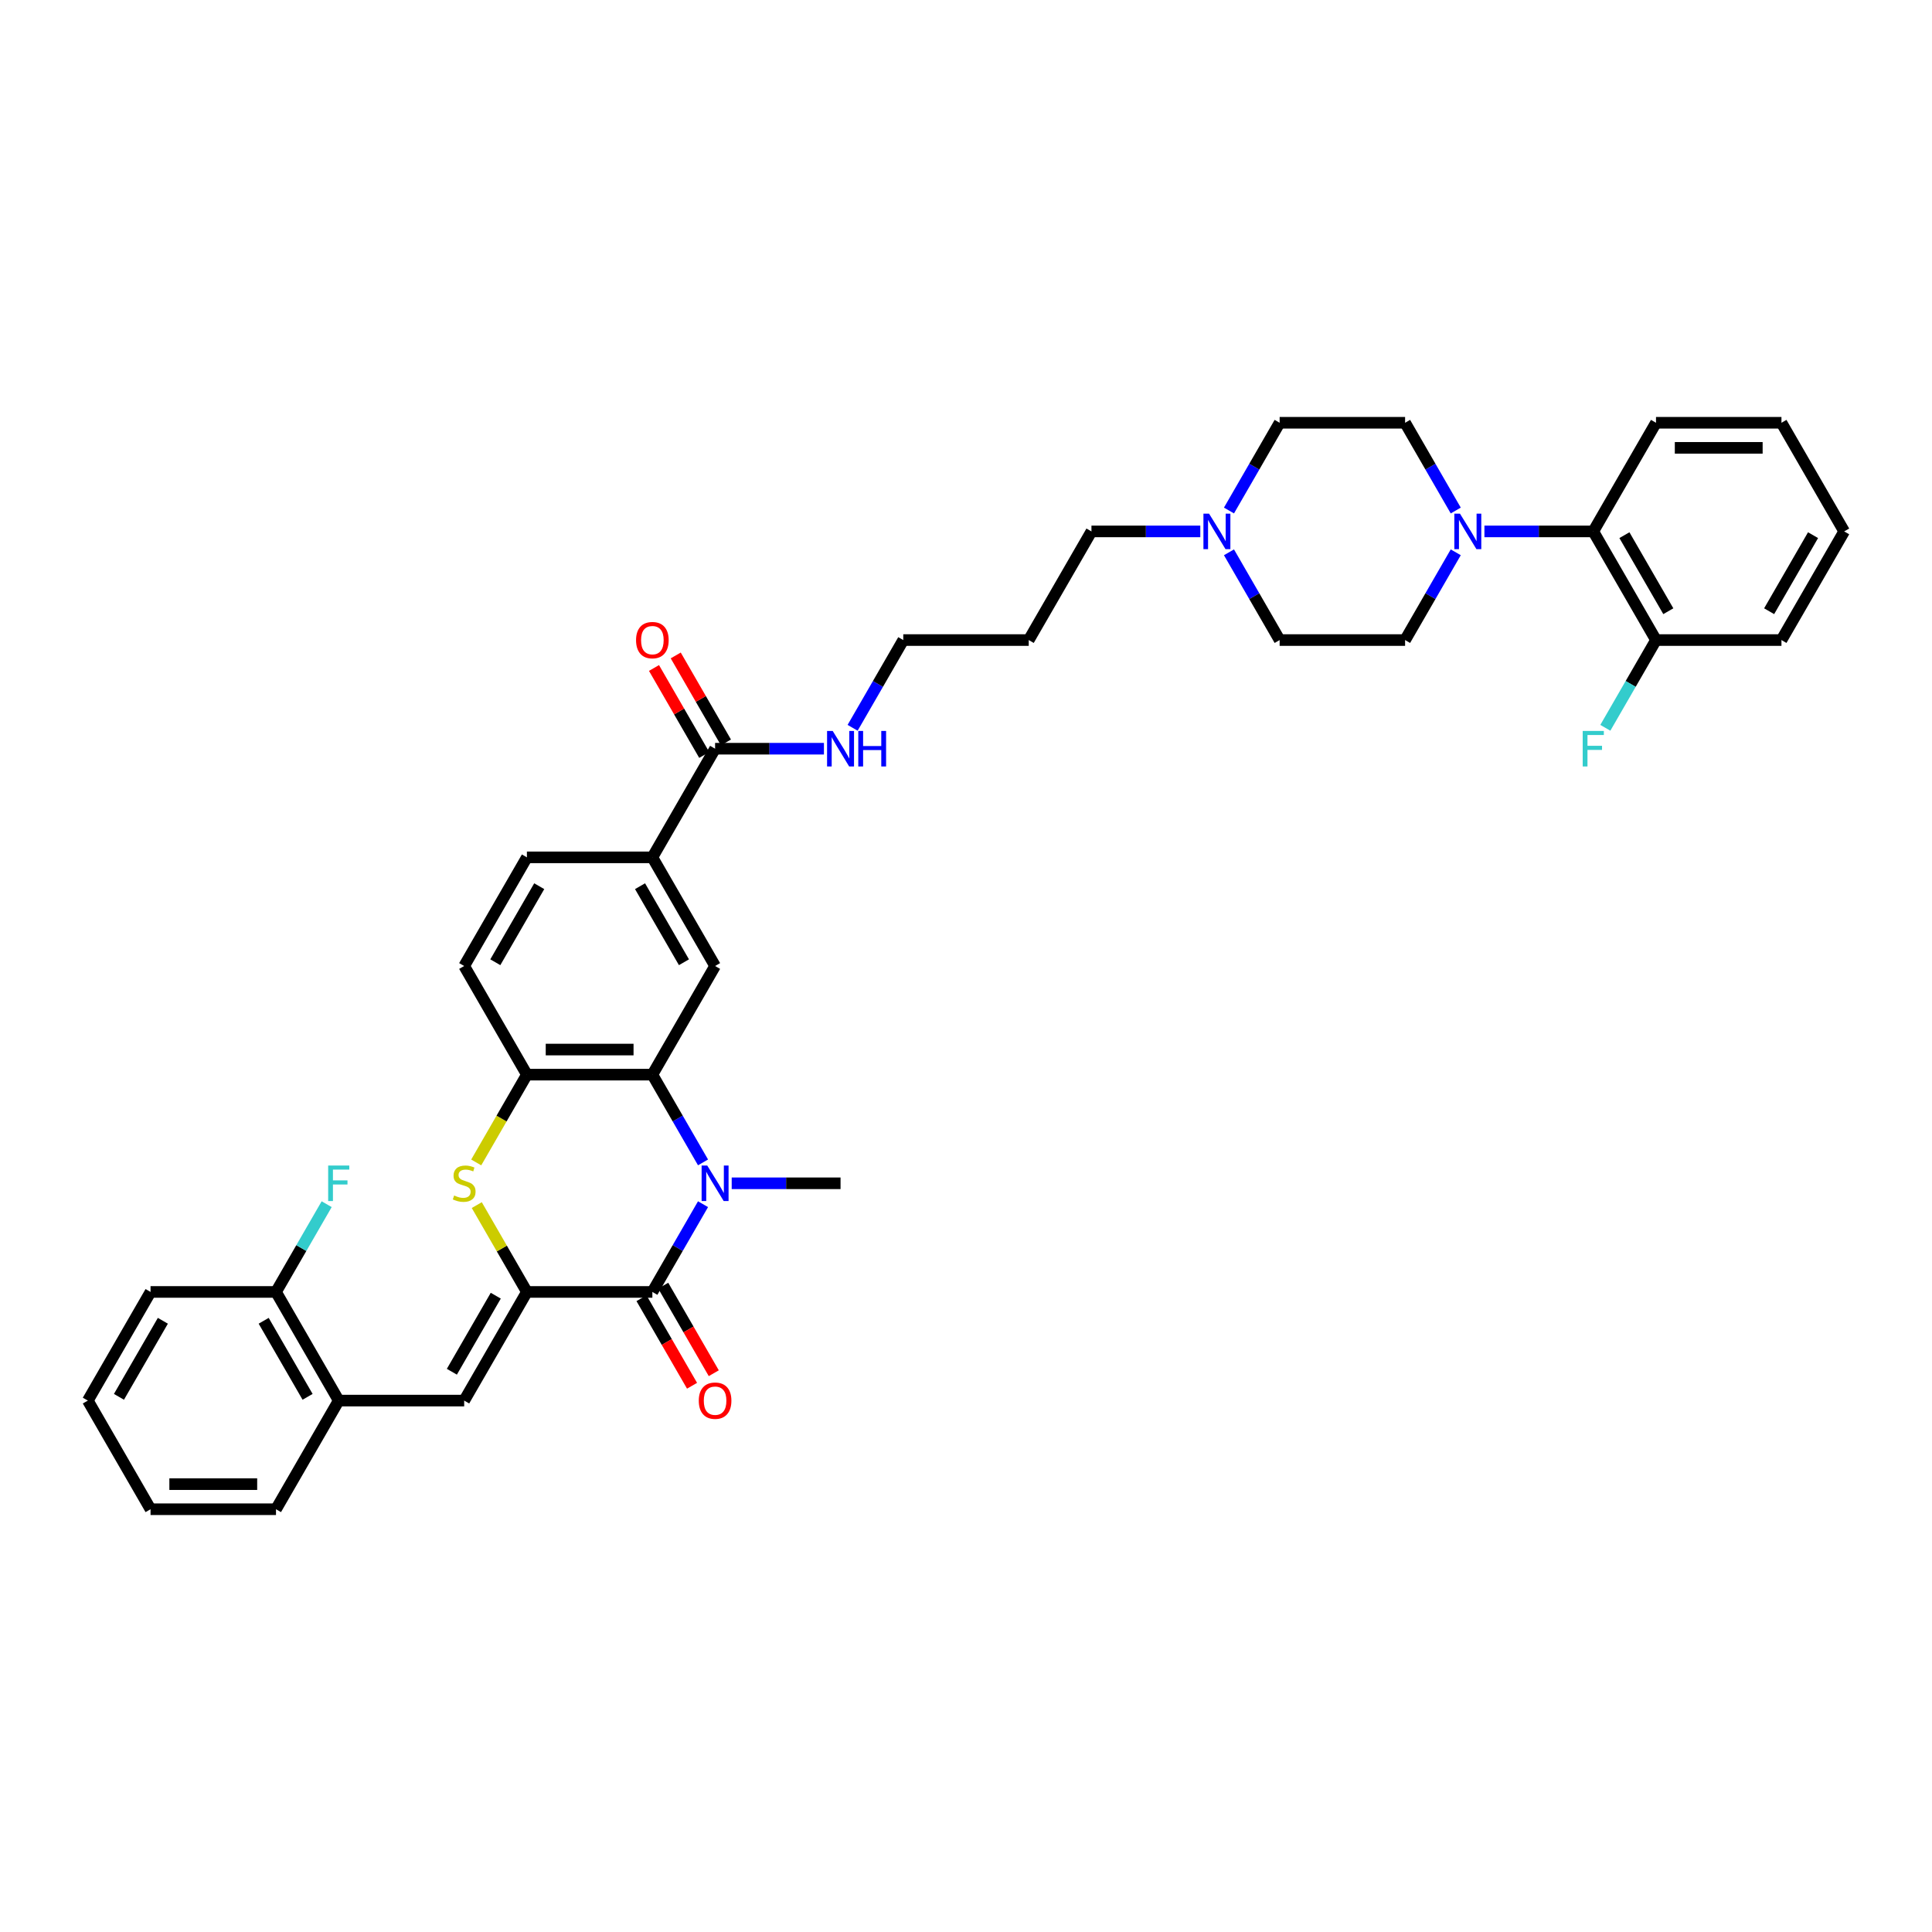 <?xml version='1.0' encoding='iso-8859-1'?>
<svg version='1.1' baseProfile='full'
              xmlns='http://www.w3.org/2000/svg'
                      xmlns:rdkit='http://www.rdkit.org/xml'
                      xmlns:xlink='http://www.w3.org/1999/xlink'
                  xml:space='preserve'
width='1000px' height='1000px' viewBox='0 0 1000 1000'>
<!-- END OF HEADER -->
<rect style='opacity:1.0;fill:#FFFFFF;stroke:none' width='1000' height='1000' x='0' y='0'> </rect>
<path class='bond-1' d='M 272.727,668.706 L 337.662,668.706' style='fill:none;fill-rule:evenodd;stroke:#000000;stroke-width:6px;stroke-linecap:butt;stroke-linejoin:miter;stroke-opacity:1' />
<path class='bond-3' d='M 272.727,668.706 L 259.751,646.231' style='fill:none;fill-rule:evenodd;stroke:#000000;stroke-width:6px;stroke-linecap:butt;stroke-linejoin:miter;stroke-opacity:1' />
<path class='bond-3' d='M 259.751,646.231 L 246.776,623.757' style='fill:none;fill-rule:evenodd;stroke:#CCCC00;stroke-width:6px;stroke-linecap:butt;stroke-linejoin:miter;stroke-opacity:1' />
<path class='bond-4' d='M 272.727,668.706 L 240.26,724.942' style='fill:none;fill-rule:evenodd;stroke:#000000;stroke-width:6px;stroke-linecap:butt;stroke-linejoin:miter;stroke-opacity:1' />
<path class='bond-4' d='M 256.61,670.648 L 233.883,710.013' style='fill:none;fill-rule:evenodd;stroke:#000000;stroke-width:6px;stroke-linecap:butt;stroke-linejoin:miter;stroke-opacity:1' />
<path class='bond-0' d='M 363.884,623.289 L 350.773,645.998' style='fill:none;fill-rule:evenodd;stroke:#0000FF;stroke-width:6px;stroke-linecap:butt;stroke-linejoin:miter;stroke-opacity:1' />
<path class='bond-0' d='M 350.773,645.998 L 337.662,668.706' style='fill:none;fill-rule:evenodd;stroke:#000000;stroke-width:6px;stroke-linecap:butt;stroke-linejoin:miter;stroke-opacity:1' />
<path class='bond-24' d='M 378.727,612.471 L 406.896,612.471' style='fill:none;fill-rule:evenodd;stroke:#0000FF;stroke-width:6px;stroke-linecap:butt;stroke-linejoin:miter;stroke-opacity:1' />
<path class='bond-24' d='M 406.896,612.471 L 435.065,612.471' style='fill:none;fill-rule:evenodd;stroke:#000000;stroke-width:6px;stroke-linecap:butt;stroke-linejoin:miter;stroke-opacity:1' />
<path class='bond-38' d='M 363.884,601.653 L 350.773,578.944' style='fill:none;fill-rule:evenodd;stroke:#0000FF;stroke-width:6px;stroke-linecap:butt;stroke-linejoin:miter;stroke-opacity:1' />
<path class='bond-38' d='M 350.773,578.944 L 337.662,556.235' style='fill:none;fill-rule:evenodd;stroke:#000000;stroke-width:6px;stroke-linecap:butt;stroke-linejoin:miter;stroke-opacity:1' />
<path class='bond-13' d='M 332.039,671.953 L 345.12,694.61' style='fill:none;fill-rule:evenodd;stroke:#000000;stroke-width:6px;stroke-linecap:butt;stroke-linejoin:miter;stroke-opacity:1' />
<path class='bond-13' d='M 345.12,694.61 L 358.2,717.266' style='fill:none;fill-rule:evenodd;stroke:#FF0000;stroke-width:6px;stroke-linecap:butt;stroke-linejoin:miter;stroke-opacity:1' />
<path class='bond-13' d='M 343.286,665.459 L 356.367,688.116' style='fill:none;fill-rule:evenodd;stroke:#000000;stroke-width:6px;stroke-linecap:butt;stroke-linejoin:miter;stroke-opacity:1' />
<path class='bond-13' d='M 356.367,688.116 L 369.448,710.773' style='fill:none;fill-rule:evenodd;stroke:#FF0000;stroke-width:6px;stroke-linecap:butt;stroke-linejoin:miter;stroke-opacity:1' />
<path class='bond-2' d='M 337.662,556.235 L 272.727,556.235' style='fill:none;fill-rule:evenodd;stroke:#000000;stroke-width:6px;stroke-linecap:butt;stroke-linejoin:miter;stroke-opacity:1' />
<path class='bond-2' d='M 327.922,543.248 L 282.468,543.248' style='fill:none;fill-rule:evenodd;stroke:#000000;stroke-width:6px;stroke-linecap:butt;stroke-linejoin:miter;stroke-opacity:1' />
<path class='bond-7' d='M 337.662,556.235 L 370.13,500' style='fill:none;fill-rule:evenodd;stroke:#000000;stroke-width:6px;stroke-linecap:butt;stroke-linejoin:miter;stroke-opacity:1' />
<path class='bond-5' d='M 246.491,601.679 L 259.609,578.957' style='fill:none;fill-rule:evenodd;stroke:#CCCC00;stroke-width:6px;stroke-linecap:butt;stroke-linejoin:miter;stroke-opacity:1' />
<path class='bond-5' d='M 259.609,578.957 L 272.727,556.235' style='fill:none;fill-rule:evenodd;stroke:#000000;stroke-width:6px;stroke-linecap:butt;stroke-linejoin:miter;stroke-opacity:1' />
<path class='bond-11' d='M 240.26,724.942 L 175.325,724.942' style='fill:none;fill-rule:evenodd;stroke:#000000;stroke-width:6px;stroke-linecap:butt;stroke-linejoin:miter;stroke-opacity:1' />
<path class='bond-16' d='M 272.727,556.235 L 240.26,500' style='fill:none;fill-rule:evenodd;stroke:#000000;stroke-width:6px;stroke-linecap:butt;stroke-linejoin:miter;stroke-opacity:1' />
<path class='bond-6' d='M 753.494,264.24 L 740.384,241.532' style='fill:none;fill-rule:evenodd;stroke:#0000FF;stroke-width:6px;stroke-linecap:butt;stroke-linejoin:miter;stroke-opacity:1' />
<path class='bond-6' d='M 740.384,241.532 L 727.273,218.823' style='fill:none;fill-rule:evenodd;stroke:#000000;stroke-width:6px;stroke-linecap:butt;stroke-linejoin:miter;stroke-opacity:1' />
<path class='bond-10' d='M 768.338,275.058 L 796.506,275.058' style='fill:none;fill-rule:evenodd;stroke:#0000FF;stroke-width:6px;stroke-linecap:butt;stroke-linejoin:miter;stroke-opacity:1' />
<path class='bond-10' d='M 796.506,275.058 L 824.675,275.058' style='fill:none;fill-rule:evenodd;stroke:#000000;stroke-width:6px;stroke-linecap:butt;stroke-linejoin:miter;stroke-opacity:1' />
<path class='bond-41' d='M 753.494,285.877 L 740.384,308.585' style='fill:none;fill-rule:evenodd;stroke:#0000FF;stroke-width:6px;stroke-linecap:butt;stroke-linejoin:miter;stroke-opacity:1' />
<path class='bond-41' d='M 740.384,308.585 L 727.273,331.294' style='fill:none;fill-rule:evenodd;stroke:#000000;stroke-width:6px;stroke-linecap:butt;stroke-linejoin:miter;stroke-opacity:1' />
<path class='bond-40' d='M 370.13,500 L 337.662,443.765' style='fill:none;fill-rule:evenodd;stroke:#000000;stroke-width:6px;stroke-linecap:butt;stroke-linejoin:miter;stroke-opacity:1' />
<path class='bond-40' d='M 354.013,498.058 L 331.285,458.693' style='fill:none;fill-rule:evenodd;stroke:#000000;stroke-width:6px;stroke-linecap:butt;stroke-linejoin:miter;stroke-opacity:1' />
<path class='bond-8' d='M 370.13,387.529 L 337.662,443.765' style='fill:none;fill-rule:evenodd;stroke:#000000;stroke-width:6px;stroke-linecap:butt;stroke-linejoin:miter;stroke-opacity:1' />
<path class='bond-18' d='M 375.753,384.282 L 362.755,361.769' style='fill:none;fill-rule:evenodd;stroke:#000000;stroke-width:6px;stroke-linecap:butt;stroke-linejoin:miter;stroke-opacity:1' />
<path class='bond-18' d='M 362.755,361.769 L 349.757,339.255' style='fill:none;fill-rule:evenodd;stroke:#FF0000;stroke-width:6px;stroke-linecap:butt;stroke-linejoin:miter;stroke-opacity:1' />
<path class='bond-18' d='M 364.506,390.776 L 351.508,368.262' style='fill:none;fill-rule:evenodd;stroke:#000000;stroke-width:6px;stroke-linecap:butt;stroke-linejoin:miter;stroke-opacity:1' />
<path class='bond-18' d='M 351.508,368.262 L 338.51,345.748' style='fill:none;fill-rule:evenodd;stroke:#FF0000;stroke-width:6px;stroke-linecap:butt;stroke-linejoin:miter;stroke-opacity:1' />
<path class='bond-21' d='M 370.13,387.529 L 398.299,387.529' style='fill:none;fill-rule:evenodd;stroke:#000000;stroke-width:6px;stroke-linecap:butt;stroke-linejoin:miter;stroke-opacity:1' />
<path class='bond-21' d='M 398.299,387.529 L 426.468,387.529' style='fill:none;fill-rule:evenodd;stroke:#0000FF;stroke-width:6px;stroke-linecap:butt;stroke-linejoin:miter;stroke-opacity:1' />
<path class='bond-9' d='M 337.662,443.765 L 272.727,443.765' style='fill:none;fill-rule:evenodd;stroke:#000000;stroke-width:6px;stroke-linecap:butt;stroke-linejoin:miter;stroke-opacity:1' />
<path class='bond-17' d='M 824.675,275.058 L 857.143,331.294' style='fill:none;fill-rule:evenodd;stroke:#000000;stroke-width:6px;stroke-linecap:butt;stroke-linejoin:miter;stroke-opacity:1' />
<path class='bond-17' d='M 840.793,277 L 863.52,316.365' style='fill:none;fill-rule:evenodd;stroke:#000000;stroke-width:6px;stroke-linecap:butt;stroke-linejoin:miter;stroke-opacity:1' />
<path class='bond-29' d='M 824.675,275.058 L 857.143,218.823' style='fill:none;fill-rule:evenodd;stroke:#000000;stroke-width:6px;stroke-linecap:butt;stroke-linejoin:miter;stroke-opacity:1' />
<path class='bond-19' d='M 175.325,724.942 L 142.857,668.706' style='fill:none;fill-rule:evenodd;stroke:#000000;stroke-width:6px;stroke-linecap:butt;stroke-linejoin:miter;stroke-opacity:1' />
<path class='bond-19' d='M 159.207,723 L 136.48,683.635' style='fill:none;fill-rule:evenodd;stroke:#000000;stroke-width:6px;stroke-linecap:butt;stroke-linejoin:miter;stroke-opacity:1' />
<path class='bond-30' d='M 175.325,724.942 L 142.857,781.177' style='fill:none;fill-rule:evenodd;stroke:#000000;stroke-width:6px;stroke-linecap:butt;stroke-linejoin:miter;stroke-opacity:1' />
<path class='bond-12' d='M 621.273,275.058 L 593.104,275.058' style='fill:none;fill-rule:evenodd;stroke:#0000FF;stroke-width:6px;stroke-linecap:butt;stroke-linejoin:miter;stroke-opacity:1' />
<path class='bond-12' d='M 593.104,275.058 L 564.935,275.058' style='fill:none;fill-rule:evenodd;stroke:#000000;stroke-width:6px;stroke-linecap:butt;stroke-linejoin:miter;stroke-opacity:1' />
<path class='bond-22' d='M 636.116,285.877 L 649.227,308.585' style='fill:none;fill-rule:evenodd;stroke:#0000FF;stroke-width:6px;stroke-linecap:butt;stroke-linejoin:miter;stroke-opacity:1' />
<path class='bond-22' d='M 649.227,308.585 L 662.338,331.294' style='fill:none;fill-rule:evenodd;stroke:#000000;stroke-width:6px;stroke-linecap:butt;stroke-linejoin:miter;stroke-opacity:1' />
<path class='bond-23' d='M 636.116,264.24 L 649.227,241.532' style='fill:none;fill-rule:evenodd;stroke:#0000FF;stroke-width:6px;stroke-linecap:butt;stroke-linejoin:miter;stroke-opacity:1' />
<path class='bond-23' d='M 649.227,241.532 L 662.338,218.823' style='fill:none;fill-rule:evenodd;stroke:#000000;stroke-width:6px;stroke-linecap:butt;stroke-linejoin:miter;stroke-opacity:1' />
<path class='bond-14' d='M 727.273,331.294 L 662.338,331.294' style='fill:none;fill-rule:evenodd;stroke:#000000;stroke-width:6px;stroke-linecap:butt;stroke-linejoin:miter;stroke-opacity:1' />
<path class='bond-15' d='M 727.273,218.823 L 662.338,218.823' style='fill:none;fill-rule:evenodd;stroke:#000000;stroke-width:6px;stroke-linecap:butt;stroke-linejoin:miter;stroke-opacity:1' />
<path class='bond-20' d='M 240.26,500 L 272.727,443.765' style='fill:none;fill-rule:evenodd;stroke:#000000;stroke-width:6px;stroke-linecap:butt;stroke-linejoin:miter;stroke-opacity:1' />
<path class='bond-20' d='M 256.377,498.058 L 279.104,458.693' style='fill:none;fill-rule:evenodd;stroke:#000000;stroke-width:6px;stroke-linecap:butt;stroke-linejoin:miter;stroke-opacity:1' />
<path class='bond-25' d='M 857.143,331.294 L 844.032,354.002' style='fill:none;fill-rule:evenodd;stroke:#000000;stroke-width:6px;stroke-linecap:butt;stroke-linejoin:miter;stroke-opacity:1' />
<path class='bond-25' d='M 844.032,354.002 L 830.921,376.711' style='fill:none;fill-rule:evenodd;stroke:#33CCCC;stroke-width:6px;stroke-linecap:butt;stroke-linejoin:miter;stroke-opacity:1' />
<path class='bond-32' d='M 857.143,331.294 L 922.078,331.294' style='fill:none;fill-rule:evenodd;stroke:#000000;stroke-width:6px;stroke-linecap:butt;stroke-linejoin:miter;stroke-opacity:1' />
<path class='bond-26' d='M 142.857,668.706 L 155.968,645.998' style='fill:none;fill-rule:evenodd;stroke:#000000;stroke-width:6px;stroke-linecap:butt;stroke-linejoin:miter;stroke-opacity:1' />
<path class='bond-26' d='M 155.968,645.998 L 169.079,623.289' style='fill:none;fill-rule:evenodd;stroke:#33CCCC;stroke-width:6px;stroke-linecap:butt;stroke-linejoin:miter;stroke-opacity:1' />
<path class='bond-33' d='M 142.857,668.706 L 77.922,668.706' style='fill:none;fill-rule:evenodd;stroke:#000000;stroke-width:6px;stroke-linecap:butt;stroke-linejoin:miter;stroke-opacity:1' />
<path class='bond-31' d='M 441.311,376.711 L 454.422,354.002' style='fill:none;fill-rule:evenodd;stroke:#0000FF;stroke-width:6px;stroke-linecap:butt;stroke-linejoin:miter;stroke-opacity:1' />
<path class='bond-31' d='M 454.422,354.002 L 467.532,331.294' style='fill:none;fill-rule:evenodd;stroke:#000000;stroke-width:6px;stroke-linecap:butt;stroke-linejoin:miter;stroke-opacity:1' />
<path class='bond-27' d='M 564.935,275.058 L 532.468,331.294' style='fill:none;fill-rule:evenodd;stroke:#000000;stroke-width:6px;stroke-linecap:butt;stroke-linejoin:miter;stroke-opacity:1' />
<path class='bond-28' d='M 532.468,331.294 L 467.532,331.294' style='fill:none;fill-rule:evenodd;stroke:#000000;stroke-width:6px;stroke-linecap:butt;stroke-linejoin:miter;stroke-opacity:1' />
<path class='bond-34' d='M 857.143,218.823 L 922.078,218.823' style='fill:none;fill-rule:evenodd;stroke:#000000;stroke-width:6px;stroke-linecap:butt;stroke-linejoin:miter;stroke-opacity:1' />
<path class='bond-34' d='M 866.883,231.81 L 912.338,231.81' style='fill:none;fill-rule:evenodd;stroke:#000000;stroke-width:6px;stroke-linecap:butt;stroke-linejoin:miter;stroke-opacity:1' />
<path class='bond-35' d='M 142.857,781.177 L 77.922,781.177' style='fill:none;fill-rule:evenodd;stroke:#000000;stroke-width:6px;stroke-linecap:butt;stroke-linejoin:miter;stroke-opacity:1' />
<path class='bond-35' d='M 133.117,768.19 L 87.662,768.19' style='fill:none;fill-rule:evenodd;stroke:#000000;stroke-width:6px;stroke-linecap:butt;stroke-linejoin:miter;stroke-opacity:1' />
<path class='bond-42' d='M 922.078,331.294 L 954.545,275.058' style='fill:none;fill-rule:evenodd;stroke:#000000;stroke-width:6px;stroke-linecap:butt;stroke-linejoin:miter;stroke-opacity:1' />
<path class='bond-42' d='M 915.701,316.365 L 938.428,277' style='fill:none;fill-rule:evenodd;stroke:#000000;stroke-width:6px;stroke-linecap:butt;stroke-linejoin:miter;stroke-opacity:1' />
<path class='bond-39' d='M 77.922,668.706 L 45.455,724.942' style='fill:none;fill-rule:evenodd;stroke:#000000;stroke-width:6px;stroke-linecap:butt;stroke-linejoin:miter;stroke-opacity:1' />
<path class='bond-39' d='M 84.299,683.635 L 61.572,723' style='fill:none;fill-rule:evenodd;stroke:#000000;stroke-width:6px;stroke-linecap:butt;stroke-linejoin:miter;stroke-opacity:1' />
<path class='bond-37' d='M 922.078,218.823 L 954.545,275.058' style='fill:none;fill-rule:evenodd;stroke:#000000;stroke-width:6px;stroke-linecap:butt;stroke-linejoin:miter;stroke-opacity:1' />
<path class='bond-36' d='M 77.922,781.177 L 45.455,724.942' style='fill:none;fill-rule:evenodd;stroke:#000000;stroke-width:6px;stroke-linecap:butt;stroke-linejoin:miter;stroke-opacity:1' />
<path  class='atom-1' d='M 366.065 603.276
L 372.091 613.016
Q 372.688 613.977, 373.649 615.718
Q 374.61 617.458, 374.662 617.562
L 374.662 603.276
L 377.104 603.276
L 377.104 621.666
L 374.584 621.666
L 368.117 611.016
Q 367.364 609.77, 366.558 608.341
Q 365.779 606.912, 365.545 606.471
L 365.545 621.666
L 363.156 621.666
L 363.156 603.276
L 366.065 603.276
' fill='#0000FF'/>
<path  class='atom-4' d='M 235.065 618.783
Q 235.273 618.86, 236.13 619.224
Q 236.987 619.588, 237.922 619.821
Q 238.883 620.029, 239.818 620.029
Q 241.558 620.029, 242.571 619.198
Q 243.584 618.341, 243.584 616.86
Q 243.584 615.847, 243.065 615.224
Q 242.571 614.601, 241.792 614.263
Q 241.013 613.925, 239.714 613.536
Q 238.078 613.042, 237.091 612.575
Q 236.13 612.107, 235.429 611.12
Q 234.753 610.133, 234.753 608.471
Q 234.753 606.159, 236.312 604.731
Q 237.896 603.302, 241.013 603.302
Q 243.143 603.302, 245.558 604.315
L 244.961 606.315
Q 242.753 605.406, 241.091 605.406
Q 239.299 605.406, 238.312 606.159
Q 237.325 606.886, 237.351 608.159
Q 237.351 609.146, 237.844 609.744
Q 238.364 610.341, 239.091 610.679
Q 239.844 611.016, 241.091 611.406
Q 242.753 611.925, 243.74 612.445
Q 244.727 612.964, 245.429 614.029
Q 246.156 615.068, 246.156 616.86
Q 246.156 619.406, 244.442 620.783
Q 242.753 622.133, 239.922 622.133
Q 238.286 622.133, 237.039 621.77
Q 235.818 621.432, 234.364 620.834
L 235.065 618.783
' fill='#CCCC00'/>
<path  class='atom-7' d='M 755.675 265.864
L 761.701 275.604
Q 762.299 276.565, 763.26 278.305
Q 764.221 280.045, 764.273 280.149
L 764.273 265.864
L 766.714 265.864
L 766.714 284.253
L 764.195 284.253
L 757.727 273.604
Q 756.974 272.357, 756.169 270.928
Q 755.39 269.5, 755.156 269.058
L 755.156 284.253
L 752.766 284.253
L 752.766 265.864
L 755.675 265.864
' fill='#0000FF'/>
<path  class='atom-13' d='M 625.805 265.864
L 631.831 275.604
Q 632.429 276.565, 633.39 278.305
Q 634.351 280.045, 634.403 280.149
L 634.403 265.864
L 636.844 265.864
L 636.844 284.253
L 634.325 284.253
L 627.857 273.604
Q 627.104 272.357, 626.299 270.928
Q 625.519 269.5, 625.286 269.058
L 625.286 284.253
L 622.896 284.253
L 622.896 265.864
L 625.805 265.864
' fill='#0000FF'/>
<path  class='atom-14' d='M 361.688 724.994
Q 361.688 720.578, 363.87 718.11
Q 366.052 715.643, 370.13 715.643
Q 374.208 715.643, 376.39 718.11
Q 378.571 720.578, 378.571 724.994
Q 378.571 729.461, 376.364 732.007
Q 374.156 734.526, 370.13 734.526
Q 366.078 734.526, 363.87 732.007
Q 361.688 729.487, 361.688 724.994
M 370.13 732.448
Q 372.935 732.448, 374.442 730.578
Q 375.974 728.682, 375.974 724.994
Q 375.974 721.383, 374.442 719.565
Q 372.935 717.721, 370.13 717.721
Q 367.325 717.721, 365.792 719.539
Q 364.286 721.357, 364.286 724.994
Q 364.286 728.708, 365.792 730.578
Q 367.325 732.448, 370.13 732.448
' fill='#FF0000'/>
<path  class='atom-19' d='M 329.221 331.346
Q 329.221 326.93, 331.403 324.463
Q 333.584 321.995, 337.662 321.995
Q 341.74 321.995, 343.922 324.463
Q 346.104 326.93, 346.104 331.346
Q 346.104 335.813, 343.896 338.359
Q 341.688 340.878, 337.662 340.878
Q 333.61 340.878, 331.403 338.359
Q 329.221 335.839, 329.221 331.346
M 337.662 338.8
Q 340.468 338.8, 341.974 336.93
Q 343.506 335.034, 343.506 331.346
Q 343.506 327.735, 341.974 325.917
Q 340.468 324.073, 337.662 324.073
Q 334.857 324.073, 333.325 325.891
Q 331.818 327.709, 331.818 331.346
Q 331.818 335.06, 333.325 336.93
Q 334.857 338.8, 337.662 338.8
' fill='#FF0000'/>
<path  class='atom-22' d='M 431 378.334
L 437.026 388.075
Q 437.623 389.036, 438.584 390.776
Q 439.545 392.516, 439.597 392.62
L 439.597 378.334
L 442.039 378.334
L 442.039 396.724
L 439.519 396.724
L 433.052 386.075
Q 432.299 384.828, 431.494 383.399
Q 430.714 381.971, 430.481 381.529
L 430.481 396.724
L 428.091 396.724
L 428.091 378.334
L 431 378.334
' fill='#0000FF'/>
<path  class='atom-22' d='M 444.247 378.334
L 446.74 378.334
L 446.74 386.153
L 456.143 386.153
L 456.143 378.334
L 458.636 378.334
L 458.636 396.724
L 456.143 396.724
L 456.143 388.23
L 446.74 388.23
L 446.74 396.724
L 444.247 396.724
L 444.247 378.334
' fill='#0000FF'/>
<path  class='atom-26' d='M 819.208 378.334
L 830.143 378.334
L 830.143 380.438
L 821.675 380.438
L 821.675 386.023
L 829.208 386.023
L 829.208 388.153
L 821.675 388.153
L 821.675 396.724
L 819.208 396.724
L 819.208 378.334
' fill='#33CCCC'/>
<path  class='atom-27' d='M 169.857 603.276
L 180.792 603.276
L 180.792 605.38
L 172.325 605.38
L 172.325 610.964
L 179.857 610.964
L 179.857 613.094
L 172.325 613.094
L 172.325 621.666
L 169.857 621.666
L 169.857 603.276
' fill='#33CCCC'/>
</svg>
